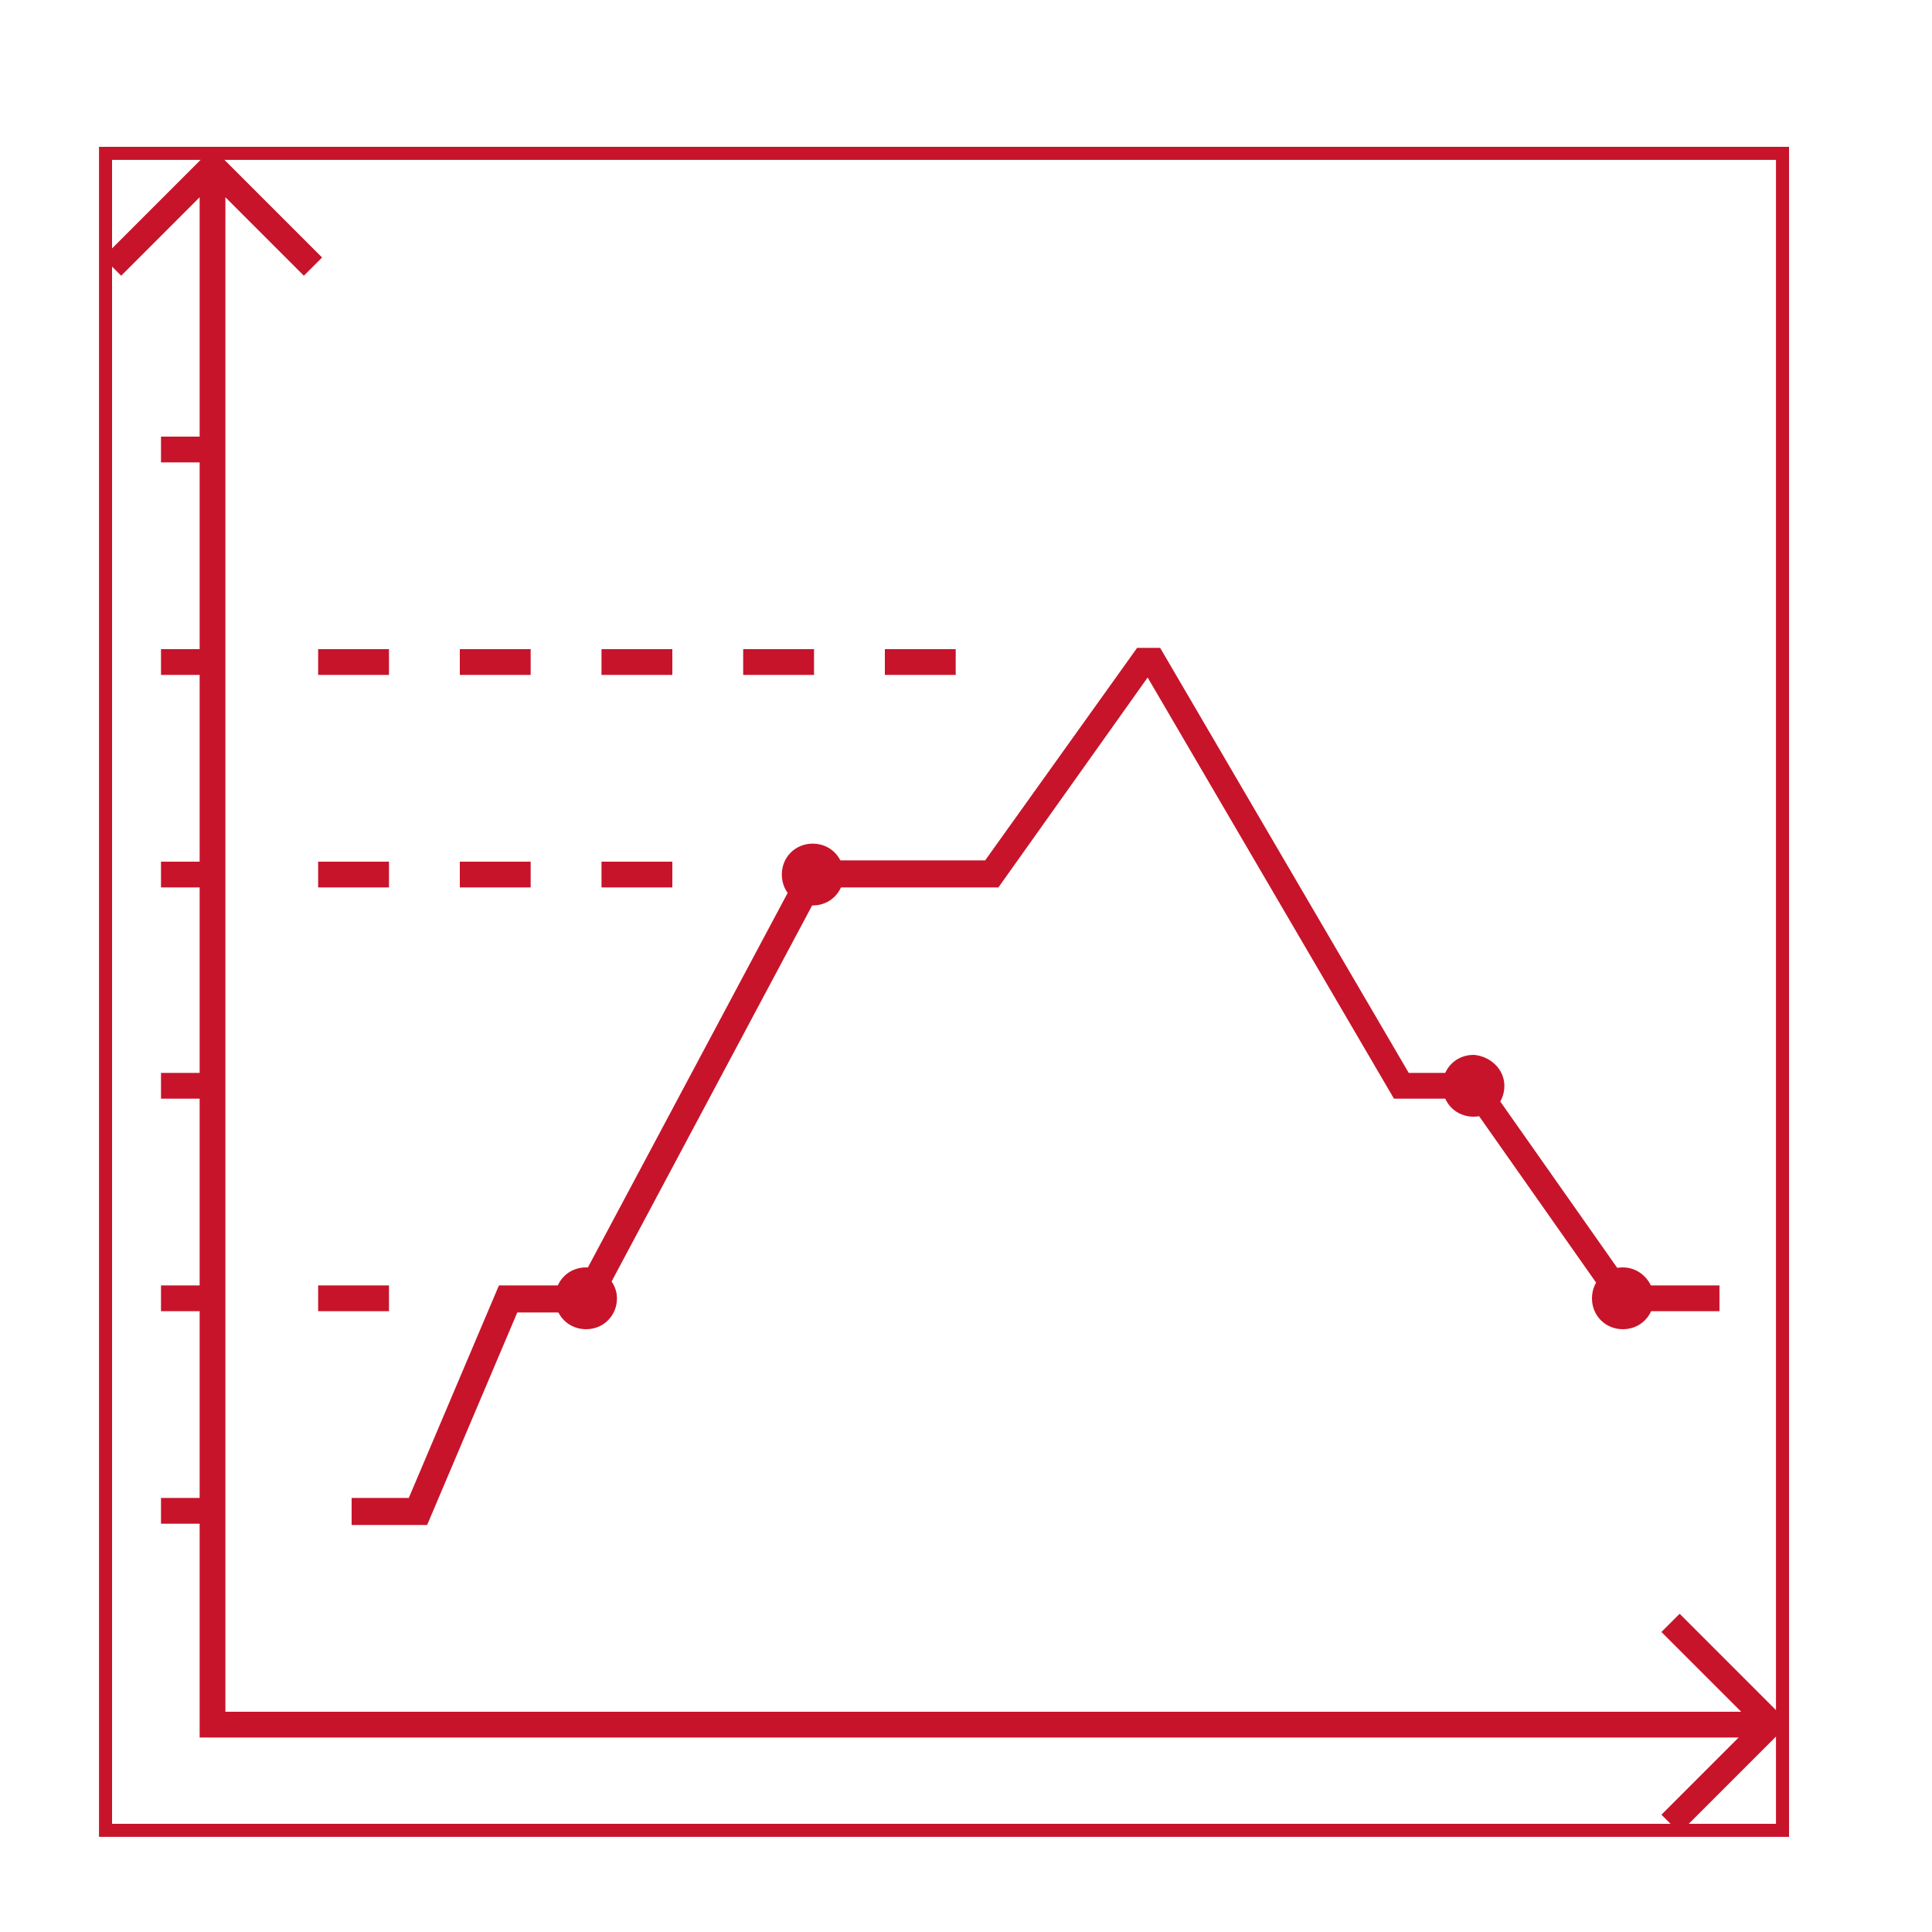 <?xml version="1.0" encoding="utf-8"?>
<!-- Generator: Adobe Illustrator 27.6.1, SVG Export Plug-In . SVG Version: 6.00 Build 0)  -->
<svg version="1.1" id="Ebene_1" xmlns="http://www.w3.org/2000/svg" xmlns:xlink="http://www.w3.org/1999/xlink" x="0px" y="0px"
	 viewBox="0 0 150 150" style="enable-background:new 0 0 150 150;" xml:space="preserve">
<style type="text/css">
	
		.st0{clip-path:url(#SVGID_00000088098527320250996160000005465640044601608886_);fill:none;stroke:#C7142A;stroke-width:2;stroke-miterlimit:10;}
	.st1{fill:none;stroke:#C7142A;stroke-width:2;stroke-linecap:square;stroke-miterlimit:10;}
	.st2{fill:none;stroke:#C7142A;stroke-width:2;stroke-miterlimit:10;}
	
		.st3{clip-path:url(#SVGID_00000088812034619600766100000015187879909308347064_);fill:none;stroke:#C7142A;stroke-width:2;stroke-linecap:square;stroke-miterlimit:10;}
</style>
<g>
	<defs>
		<rect id="SVGID_1_" x="8.2" y="11.9" width="130.2" height="130.2"/>
	</defs>
	<clipPath id="SVGID_00000165947425003812755940000014273650908324318625_">
		<use xlink:href="#SVGID_1_"  style="overflow:visible;"/>
	</clipPath>
	
		<path style="clip-path:url(#SVGID_00000165947425003812755940000014273650908324318625_);fill:none;stroke:#C7142A;stroke-width:2;stroke-miterlimit:10;" d="
		M129.7,141.6l7.8-7.8l-7.8-7.8l7.8,7.8L129.7,141.6z M8.7,20.7l7.8-7.8l7.8,7.8l-7.8-7.8L8.7,20.7z M16.5,12.9v121h121h-121V12.9z"
		/>
	<use xlink:href="#SVGID_1_"  style="overflow:visible;fill:none;stroke:#C7142A;stroke-miterlimit:10;"/>
</g>
<path class="st1" d="M28.3,117.3h4.1l7-16.5h6.1l17.6-33H77l11.8-16.5h0.7l19.3,33h5.6l11.6,16.5h7.5h-7.5l-11.6-16.5h-5.6l-19.3-33
	h-0.7L77,67.9H63.2l-17.6,33h-6.1l-7,16.5H28.3z M12.5,34.9h4H12.5z M12.5,51.4h4H12.5z M12.5,67.9h4H12.5z M12.5,84.3h4H12.5z
	 M12.5,100.8h4H12.5z M12.5,117.3h4H12.5z"/>
<path class="st2" d="M24.7,100.8h5.5H24.7z M68.7,51.4h5.5H68.7z M57.7,51.4h5.5H57.7z M46.7,51.4h5.5H46.7z M35.7,51.4h5.5H35.7z
	 M24.7,51.4h5.5H24.7z M46.7,67.9h5.5H46.7z M35.7,67.9h5.5H35.7z M24.7,67.9h5.5H24.7z"/>
<g>
	<defs>
		<rect id="SVGID_00000104690687501708874690000001153765166531986610_" x="8.2" y="11.9" width="130.2" height="130.2"/>
	</defs>
	<clipPath id="SVGID_00000142881341121820239870000011624698500605658288_">
		<use xlink:href="#SVGID_00000104690687501708874690000001153765166531986610_"  style="overflow:visible;"/>
	</clipPath>
	
		<path style="clip-path:url(#SVGID_00000142881341121820239870000011624698500605658288_);fill:none;stroke:#C7142A;stroke-width:2;stroke-linecap:square;stroke-miterlimit:10;" d="
		M46.9,100.8c0,0.8-0.6,1.4-1.4,1.4c-0.8,0-1.4-0.6-1.4-1.4s0.6-1.4,1.4-1.4C46.3,99.5,46.9,100.1,46.9,100.8z M127.4,100.8
		c0,0.8-0.6,1.4-1.4,1.4s-1.4-0.6-1.4-1.4c0-0.8,0.6-1.4,1.4-1.4S127.4,100.1,127.4,100.8z M115.8,84.3c0,0.8-0.6,1.4-1.4,1.4
		c-0.8,0-1.4-0.6-1.4-1.4c0-0.8,0.6-1.4,1.4-1.4C115.2,83,115.8,83.6,115.8,84.3z M64.5,67.9c0,0.8-0.6,1.4-1.4,1.4
		c-0.8,0-1.4-0.6-1.4-1.4c0-0.8,0.6-1.4,1.4-1.4C63.9,66.5,64.5,67.1,64.5,67.9z"/>
	
		<use xlink:href="#SVGID_00000104690687501708874690000001153765166531986610_"  style="overflow:visible;fill:none;stroke:#C7142A;stroke-miterlimit:10;"/>
</g>
</svg>
